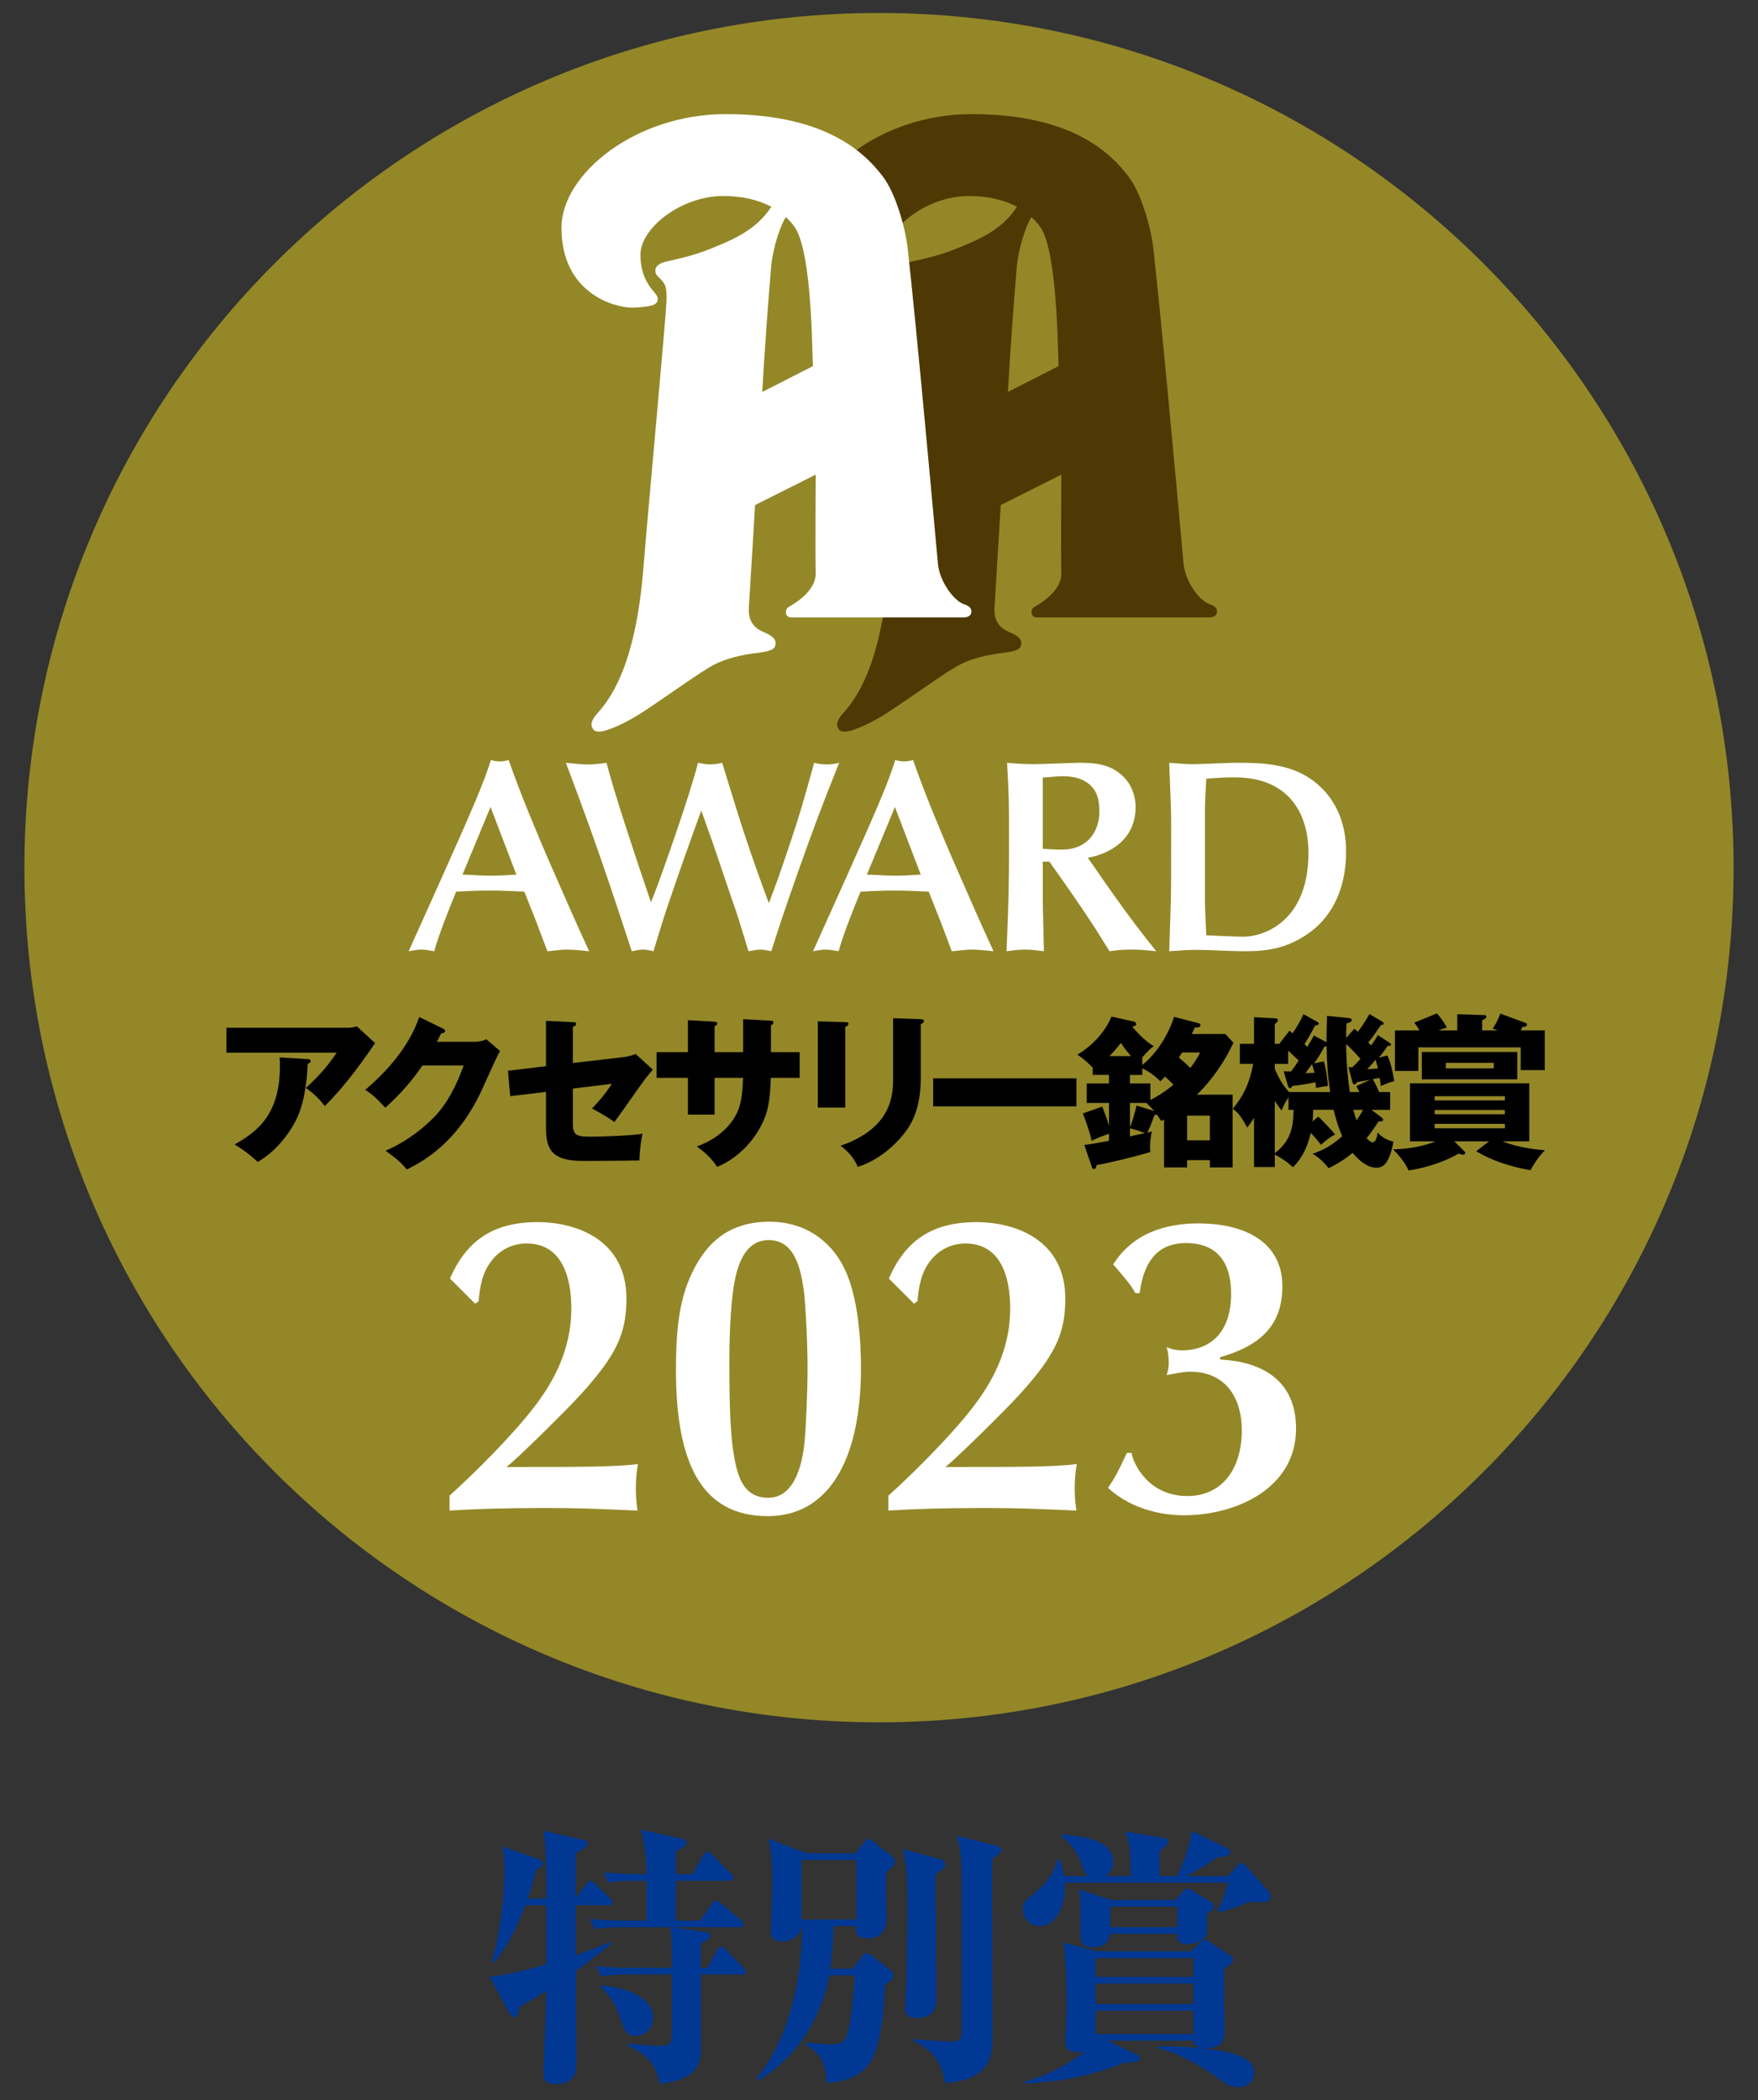 <svg xmlns="http://www.w3.org/2000/svg" xmlns:xlink="http://www.w3.org/1999/xlink" id="&#x30EC;&#x30A4;&#x30E4;&#x30FC;_1" x="0px" y="0px" viewBox="0 0 204.094 243.78" style="enable-background:new 0 0 204.094 243.78;" xml:space="preserve"><rect x="0" y="0" width="204.094" height="243.78" fill="#333333" stroke="none"/><style type="text/css">	.st0{clip-path:url(#SVGID_00000031926544769564723560000004380145604684976768_);fill:#948727;}	.st1{clip-path:url(#SVGID_00000031926544769564723560000004380145604684976768_);fill:#4E3803;}	.st2{clip-path:url(#SVGID_00000031926544769564723560000004380145604684976768_);fill:#FFFFFF;}	.st3{clip-path:url(#SVGID_00000031926544769564723560000004380145604684976768_);}	.st4{clip-path:url(#SVGID_00000031926544769564723560000004380145604684976768_);fill:#003894;}</style><g>	<defs>		<rect id="SVGID_1_" width="204.094" height="243.78"></rect>	</defs>	<clipPath id="SVGID_00000005255510407000963390000005055035106321672861_">		<use xlink:href="#SVGID_1_" style="overflow:visible;"></use>	</clipPath>	<path style="clip-path:url(#SVGID_00000005255510407000963390000005055035106321672861_);fill:#948727;" d="M201.26,100.716  c0,54.795-44.421,99.215-99.213,99.215c-54.791,0-99.212-44.42-99.212-99.215c0-54.789,44.421-99.209,99.212-99.209  C156.839,1.507,201.26,45.927,201.26,100.716"></path>	<path style="clip-path:url(#SVGID_00000005255510407000963390000005055035106321672861_);fill:#4E3803;" d="M140.463,70.149  c-1.205-0.379-2.871-2.656-3.059-4.717c-0.865-9.558-2.536-27.83-3.51-36.609c-0.262-2.326-1.382-6.365-2.873-8.32  c-2.033-2.664-6.485-7.256-18.255-7.256c-10.459,0-19.065,6.947-19.065,13.189c0,7.653,6.199,9.272,8.174,9.272  c0.946,0,2.145-0.151,2.541-0.332c0.565-0.256,0.617-0.824,0.155-1.338c-0.878-0.975-1.699-2.281-1.699-4.477  c0-3.095,4.743-6.81,9.608-6.81c2.146,0,4.044,0.428,5.585,1.252c-1.756,2.693-4.366,3.777-6.958,4.836  c-2.238,0.91-4.06,1.238-5.058,1.478c-0.859,0.207-1.446,0.465-1.446,1.117c0,0.584,0.488,0.758,0.759,1.135  c0.269,0.379,0.585,0.461,0.533,2.358c-0.055,1.896-2.194,24.877-2.682,31.025c-0.931,11.66-4.017,15.367-5.385,16.898  c-0.5,0.563-0.922,1.282-0.394,1.866c0.269,0.298,0.853,0.265,1.609,0.013c1.318-0.439,2.802-1.217,4.34-2.232  c2.733-1.805,5.438-3.785,7.391-4.977c1.951-1.193,4.136-1.539,5.869-1.758c1.734-0.214,1.871-0.57,1.912-1.035  c0.037-0.488-0.211-0.871-1.497-1.408c-1.169-0.492-1.686-1.465-1.602-2.791c0.24-3.82,0.724-11.902,0.724-11.902  c2.975-1.489,5.871-2.946,7.037-3.531v0.001c0,0-0.062,8.887,0,11.432c0.045,1.832-1.916,3.242-3.122,3.918  c-0.231,0.131-0.341,0.352-0.341,0.649c0,0.304,0.188,0.578,0.646,0.578h19.987c0.629,0,0.908-0.321,0.908-0.694  C141.297,70.515,140.887,70.285,140.463,70.149 M117.014,45.492c0.258-4.75,0.695-10.512,1.007-14.279  c0.203-2.475,1.073-4.981,1.728-6.012c0.394,0.369,0.76,0.766,1.063,1.213c1.506,2.232,1.861,9.642,1.966,12.609  c0.043,1.282,0.081,2.424,0.115,3.477C120.034,43.972,117.014,45.492,117.014,45.492"></path>	<path style="clip-path:url(#SVGID_00000005255510407000963390000005055035106321672861_);fill:#FFFFFF;" d="M111.945,70.149  c-1.204-0.379-2.87-2.656-3.058-4.717c-0.866-9.558-2.536-27.83-3.512-36.609c-0.26-2.326-1.379-6.365-2.872-8.32  c-2.032-2.664-6.484-7.256-18.257-7.256c-10.459,0-19.064,6.947-19.064,13.189c0,7.653,6.199,9.272,8.173,9.272  c0.946,0,2.145-0.151,2.542-0.332c0.565-0.256,0.617-0.824,0.156-1.338c-0.879-0.975-1.701-2.281-1.701-4.477  c0-3.095,4.744-6.81,9.609-6.81c2.145,0,4.043,0.428,5.586,1.252c-1.758,2.693-4.367,3.777-6.96,4.836  c-2.238,0.91-4.059,1.238-5.058,1.478c-0.859,0.207-1.445,0.465-1.445,1.117c0,0.584,0.487,0.758,0.758,1.135  c0.269,0.379,0.586,0.461,0.533,2.358c-0.055,1.896-2.194,24.877-2.682,31.025c-0.929,11.66-4.016,15.367-5.385,16.898  c-0.5,0.563-0.922,1.282-0.394,1.866c0.269,0.298,0.854,0.265,1.609,0.013c1.319-0.439,2.802-1.217,4.34-2.232  c2.735-1.805,5.441-3.785,7.391-4.977c1.951-1.193,4.136-1.539,5.87-1.758c1.735-0.214,1.872-0.57,1.911-1.035  c0.039-0.488-0.211-0.871-1.496-1.408c-1.17-0.492-1.686-1.465-1.601-2.791c0.241-3.82,0.722-11.902,0.722-11.902  c2.977-1.489,5.873-2.946,7.039-3.531v0.001c0,0-0.06,8.887,0,11.432c0.045,1.832-1.915,3.242-3.121,3.918  c-0.231,0.131-0.342,0.352-0.342,0.649c0,0.304,0.189,0.578,0.647,0.578h19.988c0.628,0,0.908-0.321,0.908-0.694  C112.78,70.515,112.372,70.285,111.945,70.149 M88.495,45.492c0.258-4.75,0.695-10.512,1.006-14.279  c0.204-2.475,1.075-4.981,1.73-6.012c0.393,0.369,0.759,0.766,1.064,1.213c1.506,2.232,1.862,9.642,1.966,12.609  c0.043,1.282,0.081,2.424,0.114,3.477C91.519,43.972,88.495,45.492,88.495,45.492"></path>	<path style="clip-path:url(#SVGID_00000005255510407000963390000005055035106321672861_);fill:#FFFFFF;" d="M62.21,106.881  l-1.34-3.38c-1.371-0.064-2.711-0.128-4.082-0.128c-1.276,0-2.551,0.064-3.827,0.128c-1.02,2.455-2.041,5.102-2.551,6.92  c-0.415-0.064-1.021-0.191-1.531-0.191c-0.542,0-0.988,0.127-1.435,0.191l3.699-8.227c3.222-7.207,5.071-11.353,5.836-13.968  c0.352,0.096,0.67,0.159,1.053,0.159c0.351,0,0.67-0.063,1.02-0.159c1.531,4.369,3.445,8.834,4.592,11.512  c1.212,2.775,3.317,7.589,4.752,10.683c-0.478-0.031-1.594-0.191-2.487-0.191c-0.893,0-1.786,0.16-2.36,0.191L62.21,106.881z   M56.948,93.679l-3.253,7.845c1.116,0.032,2.2,0.128,3.317,0.128c0.988,0,1.945-0.065,2.933-0.128L56.948,93.679z"></path>	<path style="clip-path:url(#SVGID_00000005255510407000963390000005055035106321672861_);fill:#FFFFFF;" d="M75.577,104.746  l0.797-2.073c0.319-0.862,3.699-10.238,4.656-14.128c0.415,0.064,0.83,0.191,1.403,0.191c0.638,0,0.957-0.095,1.404-0.191  c0.031,0.064,1.976,6.442,2.487,7.972c0.925,2.807,1.913,5.582,2.935,8.325c0.923-2.424,1.115-2.935,2.614-7.399  c0.925-2.743,1.499-4.752,2.647-8.898c0.35,0.096,0.861,0.191,1.467,0.191c0.479,0,0.957-0.063,1.435-0.191  c-1.913,4.784-2.997,7.622-4.751,12.597c-1.786,5.102-1.914,5.485-3.126,9.28c-0.478-0.096-0.829-0.192-1.276-0.192  c-0.478,0-1.084,0.161-1.371,0.192c-1.18-3.86-1.307-4.274-1.817-5.709c-0.383-1.084-2.01-5.963-2.36-6.951  c-0.351-1.021-0.957-2.647-1.308-3.668l-0.957,2.647c-1.626,4.528-1.785,5.038-3.029,8.674c-0.447,1.308-1.053,3.349-1.563,5.007  c-0.542-0.127-0.861-0.192-1.212-0.192c-0.35,0-0.86,0.096-1.307,0.192l-0.797-2.424c-1.149-3.508-2.106-6.378-3.573-10.523  c-0.86-2.424-1.976-5.486-3.284-8.93c0.638,0.064,1.722,0.191,2.488,0.191c0.734,0,1.435-0.063,2.232-0.191  c0.988,3.763,3.062,9.982,4.561,14.414L75.577,104.746z"></path>	<path style="clip-path:url(#SVGID_00000005255510407000963390000005055035106321672861_);fill:#FFFFFF;" d="M109.157,106.881  l-1.34-3.38c-1.371-0.064-2.71-0.128-4.082-0.128c-1.276,0-2.551,0.064-3.826,0.128c-1.021,2.455-2.041,5.102-2.551,6.92  c-0.415-0.064-1.022-0.191-1.531-0.191c-0.542,0-0.989,0.127-1.436,0.191l3.699-8.227c3.222-7.207,5.072-11.353,5.836-13.968  c0.352,0.096,0.67,0.159,1.053,0.159c0.352,0,0.67-0.063,1.02-0.159c1.531,4.369,3.445,8.834,4.594,11.512  c1.211,2.775,3.316,7.589,4.751,10.683c-0.478-0.031-1.596-0.191-2.487-0.191c-0.893,0-1.785,0.16-2.359,0.191L109.157,106.881z   M103.896,93.679l-3.253,7.845c1.116,0.032,2.2,0.128,3.316,0.128c0.989,0,1.946-0.065,2.935-0.128L103.896,93.679z"></path>	<path style="clip-path:url(#SVGID_00000005255510407000963390000005055035106321672861_);fill:#FFFFFF;" d="M127.185,100.854  c0.478,0.669,1.18,1.722,1.658,2.391c2.519,3.541,3.38,4.656,5.389,7.176c-0.894-0.096-1.69-0.192-2.838-0.192  c-1.243,0-1.626,0.065-2.583,0.192c-0.479-0.734-1.181-1.915-1.658-2.647c-1.626-2.519-3.604-5.326-5.325-7.75h-0.766v4.529  c0,0.924,0.127,5.038,0.127,5.868c-0.638-0.065-1.339-0.192-2.137-0.192c-0.732,0-1.498,0.096-2.199,0.192  c0.254-6.283,0.286-6.985,0.286-13.139c0-4.178,0-4.624-0.224-8.738c0.734,0.064,1.563,0.16,3.189,0.16  c0.829,0,4.527-0.16,5.262-0.16c2.073,0,3.636,0.255,5.007,1.562c0.957,0.926,1.466,2.233,1.466,3.572  c0,3.539-2.646,5.358-5.548,5.9L127.185,100.854z M121.062,98.527c0.605,0.031,1.371,0.096,2.2,0.096  c3.189,0,4.368-2.328,4.368-4.402c0-1.339-0.223-2.487-1.339-3.316c-0.86-0.638-1.914-0.798-2.966-0.798  c-0.605,0-1.785,0.128-2.264,0.16V98.527z"></path>	<path style="clip-path:url(#SVGID_00000005255510407000963390000005055035106321672861_);fill:#FFFFFF;" d="M151.525,108.603  c-2.232,1.435-4.306,1.818-6.92,1.818c-1.945,0-3.923-0.16-5.868-0.16c-0.989,0-2.009,0.096-2.998,0.16l0.191-5.836  c0.032-1.403,0.032-2.104,0.032-5.899c0-2.009,0.031-3.986-0.063-5.995c-0.064-1.371-0.096-2.742-0.16-4.147  c0.861,0.065,1.753,0.16,2.615,0.16c1.722,0,3.603-0.16,5.516-0.16c2.711,0,6.093,0.128,8.739,2.201  c2.455,1.914,3.667,4.784,3.667,8.1C156.276,103.341,154.522,106.691,151.525,108.603 M139.886,104.139  c0,1.467,0.096,2.966,0.159,4.433c0.7,0.031,3.54,0.16,4.337,0.16c2.105,0,7.525-1.564,7.525-9.759  c0-4.114-1.944-8.738-8.579-8.738c-1.084,0-2.199,0.063-3.283,0.159c-0.063,1.275-0.159,2.584-0.159,3.859V104.139z"></path>	<path style="clip-path:url(#SVGID_00000005255510407000963390000005055035106321672861_);fill:#FFFFFF;" d="M52.189,173.614  c2.927-2.629,7.292-6.994,9.772-10.219c2.034-2.631,4.366-6.448,4.366-11.509c0-3.572-1.042-7.541-5.209-7.541  c-1.439,0-2.877,0.596-3.919,1.835c-1.29,1.538-1.488,3.325-1.637,4.862l-0.397,0.299l-2.927-2.928  c1.885-4.316,4.911-6.548,10.17-6.548c4.563,0,10.317,2.083,10.317,8.88c0,4.017-1.14,6.498-5.158,10.963  c-1.736,1.935-7.888,7.986-8.781,8.582c8.235,0,12.848,0,15.279-0.348c-0.148,0.744-0.248,1.786-0.248,2.877  c0,1.092,0.1,1.885,0.198,2.529c-5.853-0.247-6.944-0.297-10.913-0.297c-4.365,0-7.738,0.1-10.913,0.297V173.614z"></path>	<path style="clip-path:url(#SVGID_00000005255510407000963390000005055035106321672861_);fill:#FFFFFF;" d="M98.069,147.323  c1.637,3.423,1.885,8.681,1.885,11.459c0,10.864-3.869,17.214-10.814,17.214c-7.639,0-10.665-6.053-10.665-16.966  c0-5.259,0.496-8.682,2.133-11.808c1.389-2.629,3.721-5.406,8.731-5.406C93.208,141.816,96.383,143.8,98.069,147.323   M93.407,167.363c0.148-1.537,0.347-5.854,0.347-8.531c0-3.672-0.298-7.938-0.398-8.73c-0.346-2.631-0.992-6.152-4.117-6.152  c-2.381,0-3.473,2.184-3.968,4.861c-0.546,2.977-0.595,7.541-0.595,9.029c0,3.125,0,7.54,0.446,10.566  c0.396,2.529,0.943,5.456,4.068,5.456C92.464,173.862,93.208,169.398,93.407,167.363"></path>	<path style="clip-path:url(#SVGID_00000005255510407000963390000005055035106321672861_);fill:#FFFFFF;" d="M103.14,173.614  c2.926-2.629,7.291-6.994,9.771-10.219c2.035-2.631,4.366-6.448,4.366-11.509c0-3.572-1.041-7.541-5.209-7.541  c-1.438,0-2.877,0.596-3.918,1.835c-1.29,1.538-1.489,3.325-1.637,4.862l-0.397,0.299l-2.927-2.928  c1.885-4.316,4.911-6.548,10.17-6.548c4.562,0,10.317,2.083,10.317,8.88c0,4.017-1.141,6.498-5.159,10.963  c-1.736,1.935-7.887,7.986-8.78,8.582c8.235,0,12.848,0,15.278-0.348c-0.148,0.744-0.248,1.786-0.248,2.877  c0,1.092,0.1,1.885,0.199,2.529c-5.854-0.247-6.945-0.297-10.914-0.297c-4.365,0-7.738,0.1-10.912,0.297V173.614z"></path>	<path style="clip-path:url(#SVGID_00000005255510407000963390000005055035106321672861_);fill:#FFFFFF;" d="M131.815,150.101  c-0.596-0.992-0.894-1.391-2.58-3.324c2.282-3.621,6.053-4.762,9.872-4.762c5.804,0,9.771,2.43,9.771,7.291  c0,4.465-2.479,6.846-7.044,8.186c-0.198,0.049-0.198,0.1-0.198,0.199c0,0.098,0.1,0.149,0.348,0.149  c4.514,0.297,8.481,2.381,8.481,7.986c0,6.945-6.943,10.07-13.046,10.07c-1.983,0-5.803-0.447-8.779-3.175  c0.942-1.438,1.141-1.835,2.183-4.067h0.546c0.148,1.091,1.835,5.009,6.498,5.009c3.671,0,6.3-2.728,6.3-7.689  c0-3.373-1.637-6.746-6.002-6.746c-0.893,0-1.836,0.248-2.729,0.395c0.149-0.346,0.248-0.991,0.248-1.388  c0-0.844-0.1-1.389-0.248-1.836c0.693,0.248,1.091,0.347,1.786,0.347c3.423,0,5.704-2.231,5.704-6.547  c0-4.366-2.281-5.904-5.208-5.904c-2.53,0-4.812,1.192-5.407,5.806H131.815z"></path>	<path style="clip-path:url(#SVGID_00000005255510407000963390000005055035106321672861_);" d="M40.35,119.304  c0.134,0,0.613,0,1.072-0.173l2.124,1.953c-0.192,0.267-0.249,0.363-0.689,0.994c-2.526,3.636-4.152,5.3-5.147,6.314  c-0.689-0.88-1.263-1.435-2.2-2.104c1.588-1.474,2.429-2.392,3.578-4.095H26.287v-2.889H40.35z M35.72,122.939  c0.134,0,0.344,0.02,0.344,0.229c0,0.192-0.248,0.288-0.344,0.325c-0.077,2.105-0.421,4.248-0.995,5.721  c-0.765,1.972-2.564,4.383-4.802,5.663c-0.938-0.859-1.55-1.319-2.679-2.026c2.679-1.531,5.568-3.617,5.223-10.103L35.72,122.939z"></path>	<path style="clip-path:url(#SVGID_00000005255510407000963390000005055035106321672861_);" d="M55.103,120.93  c0.631,0,0.976-0.134,1.359-0.287l1.588,1.358c-0.345,0.574-1.512,3.196-1.951,4.172c-2.948,6.62-7.195,8.743-8.879,9.586  c-0.325-0.422-0.861-1.054-2.468-2.183c2.908-1.224,5.223-3.329,6.218-4.535c1.55-1.875,2.43-4.189,2.851-5.356h-4.783  c-1.225,1.818-2.679,3.444-4.306,4.897c-1.033-1.09-1.415-1.491-2.334-2.065c4.65-3.942,5.855-7.309,6.276-8.457l2.755,1.34  c0.077,0.037,0.249,0.133,0.249,0.287c0,0.191-0.268,0.248-0.459,0.267c-0.306,0.593-0.363,0.746-0.497,0.976H55.103z"></path>	<path style="clip-path:url(#SVGID_00000005255510407000963390000005055035106321672861_);" d="M63.388,118.499l3.119,0.154  c0.192,0,0.383,0.019,0.383,0.21c0,0.192-0.231,0.287-0.383,0.325v4.208l5.912-0.688c0.44-0.058,0.938-0.172,1.377-0.363  l1.99,1.817c-0.248,0.287-0.689,0.842-0.861,1.053c-0.593,0.765-3.06,4.344-3.597,5.032c-0.995-0.728-2.239-1.378-2.602-1.569  c0.459-0.479,1.512-1.588,2.297-2.869l-4.516,0.555v4.133c0,1.167,0.363,1.453,1.894,1.453c1.454,0,4.802-0.114,6.2-0.345  c-0.173,0.671-0.364,2.143-0.364,3.101c-1.454,0.039-5.244,0.058-6.582,0.058c-3.732,0-4.267-1.474-4.267-3.903v-4.113  l-4.152,0.497l-0.268-2.946l4.42-0.536V118.499z"></path>	<path style="clip-path:url(#SVGID_00000005255510407000963390000005055035106321672861_);" d="M86.272,118.308l3.232,0.173  c0.155,0,0.288,0.057,0.288,0.191c0,0.21-0.192,0.306-0.288,0.345v3.119h3.33v2.983h-3.348c-0.096,2.89-0.421,3.827-0.593,4.325  c-0.881,2.525-3.023,4.955-5.644,6.008c-0.747-1.206-1.875-2.009-2.354-2.374c3.348-1.184,4.458-3.442,4.688-3.94  c0.554-1.243,0.612-2.468,0.689-4.019h-3.311v4.268h-3.099v-4.268h-3.636v-2.983h3.636v-3.713l3.004,0.172  c0.172,0.02,0.402,0.02,0.402,0.231c0,0.133-0.154,0.211-0.307,0.305v3.005h3.311V118.308z"></path>	<path style="clip-path:url(#SVGID_00000005255510407000963390000005055035106321672861_);" d="M98.135,118.654  c0.229,0,0.364,0.018,0.364,0.191c0,0.192-0.231,0.306-0.364,0.363v9.356H94.94v-10.006L98.135,118.654z M106.898,118.308  c0.19,0,0.363,0.039,0.363,0.191c0,0.231-0.229,0.327-0.363,0.383v6.238c0,2.086-0.364,4.191-1.53,5.913  c-1.053,1.55-3.177,3.617-5.798,4.42c-0.287-0.784-0.976-1.74-1.989-2.449c5.988-2.087,6.104-5.912,6.104-7.863v-6.946  L106.898,118.308z"></path>			<rect x="108.333" y="125.177" style="clip-path:url(#SVGID_00000005255510407000963390000005055035106321672861_);" width="16.628" height="3.254"></rect>	<path style="clip-path:url(#SVGID_00000005255510407000963390000005055035106321672861_);" d="M132.614,123.628  c2.315-1.856,3.443-4.727,3.692-5.587l2.755,0.709c0.231,0.056,0.307,0.132,0.307,0.267c0,0.287-0.459,0.268-0.65,0.248  c-0.058,0.115-0.306,0.651-0.364,0.766h3.904l0.938,1.014c-1.054,2.239-2.47,4.305-4.248,6.027h4.151v8.439h-2.64v-0.842h-2.641  v0.842h-2.679v-5.549c-0.076,0.038-0.134,0.077-0.325,0.153c-0.173-0.249-0.211-0.307-0.517-0.746  c-0.096,0.038-0.134,0.038-0.268,0.056c-0.038,0.116-0.479,1.36-0.822,2.049c0.21-0.058,0.267-0.058,0.516-0.135  c-0.21,0.918-0.21,1.685-0.21,1.875c0,0.23,0.02,0.364,0.038,0.518c-1.742,0.517-4.535,1.206-6.237,1.512  c-0.058,0.23-0.096,0.459-0.325,0.459c-0.153,0-0.172-0.038-0.268-0.345l-0.843-2.449c0.46-0.057,0.67-0.076,2.87-0.479v-0.822  c-0.765,0.268-1.359,0.479-2.009,0.822c-0.268-1.205-0.822-2.678-1.033-3.176l2.258-0.804c0.459,1.187,0.592,1.55,0.784,2.239  v-2.66h-2.583v-2.258h2.583v-0.994h-1.893v-0.843c-0.134-0.153-0.899-0.938-1.779-1.511c1.741-1.034,3.232-2.64,3.96-4.42  l2.563,0.574c0.192,0.038,0.307,0.173,0.307,0.305c0,0.192-0.191,0.231-0.459,0.288c1.319,1.587,2.182,2.066,2.507,2.277  c-0.307,0.211-0.594,0.421-1.34,1.301V123.628z M131.313,122.595c-0.402-0.44-0.65-0.746-1.186-1.531  c-0.363,0.459-0.67,0.861-1.321,1.531H131.313z M131.18,124.777v0.994h2.372v1.914c1.396-0.689,2.525-1.646,2.679-1.779  c-0.134-0.135-0.345-0.346-0.976-0.939c-0.211,0.23-0.307,0.326-0.536,0.557c-0.459-0.44-1.052-0.996-2.104-1.512v0.766H131.18z   M133.992,128.965c-0.077-0.095-0.153-0.19-0.899-0.937h-1.913v2.832c0.268-0.631,0.593-1.741,0.765-2.525L133.992,128.965z   M132.921,131.531c-0.842-0.326-1.168-0.402-1.741-0.555v0.938L132.921,131.531z M137.225,122.173  c-0.057,0.096-0.305,0.518-0.362,0.594c0.479,0.403,0.918,0.786,1.319,1.206c0.669-0.861,0.939-1.378,1.148-1.799H137.225z   M140.459,129.503h-2.641v2.87h2.641V129.503z"></path>	<path style="clip-path:url(#SVGID_00000005255510407000963390000005055035106321672861_);" d="M161.065,122.518  c0.325,0.709,0.556,1.512,0.804,2.985c-0.555,0.116-1.205,0.403-1.568,0.556c-0.039-0.402-0.077-0.574-0.134-0.938  c-0.153,0.038-0.346,0.076-0.805,0.152c0.115,0.19,0.383,0.613,0.747,1.493h1.281v2.066h-2.162l1.09,0.823  c0.116,0.076,0.25,0.191,0.25,0.324c0,0.23-0.325,0.211-0.517,0.19c-0.517,0.786-0.957,1.416-1.397,1.953  c0.192,0.192,0.459,0.479,0.708,0.479c0.402,0,0.536-0.784,0.574-1.129c0.593,0.669,1.378,0.976,1.837,1.032  c-0.536,3.005-1.455,3.042-2.066,3.042c-0.688,0-1.664-0.496-2.68-1.721c-1.07,0.919-2.104,1.435-2.773,1.779  c-0.497-0.593-1.071-1.226-1.875-1.665c0.898-0.324,2.027-0.767,3.443-2.047c-0.095-0.23-0.554-1.244-0.994-3.062h-2.372  c-0.02,0.65-0.039,1.033-0.077,1.338l0.67-0.554c0.383,0.363,1.416,1.416,1.951,2.066c-0.65,0.362-0.956,0.612-1.646,1.206  c-0.382-0.517-0.88-1.071-1.186-1.378c-0.536,2.354-1.475,3.387-2.066,3.98c-0.824-0.746-1.263-0.996-2.104-1.474v1.454h-2.411  v-5.721c-0.345,0.574-0.574,0.86-0.805,1.147c-0.765-1.55-1.319-1.934-1.664-2.181c1.263-1.531,1.951-2.985,2.372-5.225h-1.549  v-2.315h1.646v-3.099l2.449,0.133c0.114,0,0.324,0.019,0.324,0.21c0,0.172-0.152,0.307-0.362,0.459v2.297h0.593l-0.038-0.057  l1.146-1.474c0.192,0.153,0.23,0.191,0.365,0.307c0.612-0.938,0.918-1.474,1.263-2.22l1.491,0.823  c0.21,0.114,0.288,0.172,0.288,0.268c0,0.152-0.191,0.211-0.44,0.229c-0.517,0.995-0.822,1.512-1.225,2.162  c0.096,0.077,0.249,0.23,0.325,0.326c0.498-0.823,0.594-1.014,0.765-1.34l1.475,0.785c0-1.436,0.038-2.334,0.057-3.062l2.297,0.23  c0.325,0.038,0.573,0.057,0.573,0.248c0,0.23-0.306,0.326-0.613,0.402c-0.038,0.727-0.038,1.129-0.038,1.684l0.957-1.071  c0.173,0.133,0.288,0.249,0.402,0.364c0.728-0.977,1.071-1.589,1.34-2.067l1.492,0.879c0.076,0.039,0.153,0.096,0.153,0.211  c0,0.154-0.153,0.172-0.308,0.192c-0.764,1.109-1.051,1.531-1.472,2.009c0.172,0.192,0.23,0.248,0.325,0.364  c0.479-0.67,0.611-0.881,0.784-1.225l1.378,0.918c0.096,0.058,0.151,0.115,0.151,0.191c0,0.154-0.133,0.154-0.267,0.154h-0.114  c-0.153,0.229-0.67,0.975-1.034,1.378L161.065,122.518z M149.03,124.355c0.307,0.02,0.594,0.02,0.861,0.02  c0.267-0.345,0.574-0.786,0.88-1.264c-0.344-0.344-0.995-0.938-1.224-1.148v1.531h-1.55v0.574c0.555,1.34,1.186,2.22,1.664,2.698  h4.765c-0.345-2.411-0.364-3.329-0.421-5.3c-0.077,0-0.134,0-0.211-0.019c-0.401,0.708-0.842,1.473-1.243,1.99l1.146-0.23  c0.346,1.225,0.441,2.545,0.459,2.852c-0.477,0.058-0.897,0.134-1.377,0.229c-0.019-0.306-0.019-0.44-0.057-0.65  c-0.842,0.173-1.952,0.345-2.698,0.421c-0.057,0.134-0.114,0.248-0.249,0.248c-0.172,0-0.21-0.134-0.249-0.248L149.03,124.355z   M147.998,133.865c2.066-1.588,2.123-3.387,2.181-5.032h-0.593v-1.455c-0.46,0.728-0.594,0.977-0.805,1.532  c-0.249-0.326-0.421-0.536-0.783-1.129V133.865z M151.557,124.566c0.287,0,0.363,0,1.052-0.039  c-0.039-0.172-0.248-0.86-0.288-0.994C152.072,123.876,151.767,124.297,151.557,124.566 M156.55,123.876  c0.249,0.02,0.326,0.02,0.44,0.02c0.308-0.287,0.441-0.421,0.957-0.977c-0.516-0.592-1.109-1.205-1.665-1.721  c0,0.554,0,2.639,0.422,5.567h1.11c-0.078-0.173-0.116-0.249-0.345-0.688l1.607-0.746c-0.249,0.057-1.225,0.229-1.493,0.268  c-0.114,0.152-0.248,0.287-0.363,0.287c-0.134,0-0.172-0.173-0.21-0.287L156.55,123.876z M157.105,128.833  c0.21,0.728,0.306,1.015,0.382,1.206c0.191-0.269,0.421-0.594,0.747-1.206H157.105z M158.712,124.107  c0.364-0.021,0.919-0.039,1.264-0.077c-0.115-0.421-0.192-0.727-0.287-1.033C159.42,123.378,159.172,123.648,158.712,124.107"></path>	<path style="clip-path:url(#SVGID_00000005255510407000963390000005055035106321672861_);" d="M172.871,132.488h-4.037l1.167,1.148  c0.038,0.037,0.096,0.134,0.096,0.191c0,0.153-0.115,0.21-0.268,0.21c-0.191,0-0.325-0.057-0.48-0.134  c-2.257,1.302-4.572,1.761-5.815,1.972c-0.498-1.11-1.416-2.066-1.799-2.45c0.975-0.038,2.928-0.134,4.917-0.937h-2.967v-6.736  h13.854v6.736h-3.1c1.817,0.746,3.998,0.956,4.917,1.033c-0.574,0.61-1.033,1.148-1.665,2.314c-0.784-0.134-3.712-0.631-6.314-2.2  L172.871,132.488z M169.179,119.61v-1.875l3.156,0.096c0.096,0,0.229,0.057,0.229,0.191c0,0.172-0.152,0.249-0.497,0.421v1.167  h1.799c-0.134-0.058-0.268-0.114-0.574-0.21c0.345-0.518,0.632-0.996,0.88-1.742l2.908,1.072c0.096,0.038,0.191,0.096,0.191,0.211  c0,0.268-0.401,0.268-0.535,0.268c-0.058,0.152-0.077,0.191-0.191,0.401h2.793v4.611h-2.793v-2.641h-11.882v2.736h-2.718v-4.707  h2.852c-0.307-0.497-0.403-0.65-0.613-0.899l2.642-1.072c0.477,0.555,0.746,0.938,1.148,1.646  c-0.574,0.172-0.766,0.229-0.996,0.325H169.179z M176.142,125.292h-11.077v-3.176h11.077V125.292z M174.708,127.245h-8.151v0.497  h8.151V127.245z M166.556,129.349h8.151v-0.498h-8.151V129.349z M166.556,130.976h8.151v-0.519h-8.151V130.976z M167.858,124.011  h5.566v-0.633h-5.566V124.011z"></path>	<path style="clip-path:url(#SVGID_00000005255510407000963390000005055035106321672861_);fill:#003894;" d="M61.004,221.161  c-0.86,2.266-2.199,5.071-3.667,6.667l-0.255-0.129c0.957-2.87,1.498-8.004,1.498-10.428c0-1.785-0.158-2.424-0.253-2.934  l4.177,1.467c0.382,0.128,0.51,0.256,0.51,0.51c0,0.383-0.287,0.543-0.797,0.734c-0.16,0.766-0.383,1.722-0.926,3.348h2.137  c0-3.571,0-6.026-0.351-7.877l4.465,1.021c0.478,0.097,0.701,0.16,0.701,0.414c0,0.543-1.116,1.021-1.403,1.149v5.262l1.213-1.659  c0.223-0.286,0.35-0.382,0.478-0.382c0.191,0,0.383,0.16,0.574,0.351l1.69,1.658c0.255,0.224,0.319,0.319,0.319,0.511  c0,0.287-0.255,0.317-0.479,0.317H66.84v5.806c1.914-0.67,2.934-1.084,4.051-1.562l0.031,0.254c-2.263,1.85-3.443,2.68-4.05,3.126  c0,1.69,0.033,9.215,0.033,10.747c0,0.829,0,2.392-2.424,2.392c-1.34,0-1.371-0.702-1.371-1.34c0-0.829,0.318-7.972,0.318-9.471  c-1.053,0.669-1.976,1.212-3.125,1.85c-0.031,0.351-0.159,1.212-0.605,1.212c-0.096,0-0.32-0.096-0.479-0.352l-2.392-4.369  c2.105-0.127,5.772-1.18,6.601-1.435v-6.857H61.004z M82.116,228.433l1.148-2.073c0.096-0.159,0.287-0.382,0.479-0.382  c0.191,0,0.382,0.158,0.542,0.35l1.945,1.977c0.35,0.383,0.35,0.479,0.35,0.574c0,0.286-0.254,0.319-0.478,0.319h-4.752  c0,1.307,0.032,7.111,0.032,8.291c0,2.296-0.477,3.826-4.751,4.433c-0.67-2.487-1.084-3.03-3.699-4.466v-0.223  c2.486,0.223,3.604,0.256,3.763,0.256c1.307,0,1.307-0.605,1.307-1.659v-6.632h-4.815c-1.945,0-2.648,0.096-3.444,0.223l-0.51-1.18  c1.498,0.159,2.997,0.191,4.527,0.191h4.242v-1.116c0-0.925,0-2.807-0.191-3.605h-5.358c-1.945,0-2.646,0.096-3.444,0.225  l-0.511-1.181c1.5,0.158,2.998,0.191,4.53,0.191h2.041v-4.624h-0.989c-1.946,0-2.647,0.064-3.445,0.223l-0.542-1.18  c1.659,0.128,3.476,0.191,4.976,0.191c-0.033-1.084-0.096-3.284-0.67-5.166l4.783,1.053c0.287,0.064,0.542,0.159,0.542,0.414  c0,0.383-0.415,0.574-1.243,1.021v2.678h1.945l1.211-2.2c0.096-0.159,0.287-0.415,0.479-0.415c0.223,0,0.543,0.319,0.574,0.352  l2.137,2.168c0.254,0.286,0.318,0.383,0.318,0.511c0,0.286-0.254,0.351-0.479,0.351h-6.185v4.624h2.805l1.34-1.913  c0.255-0.352,0.382-0.415,0.478-0.415c0.191,0,0.383,0.159,0.574,0.319l2.297,1.913c0.318,0.255,0.351,0.415,0.351,0.542  c0,0.287-0.255,0.318-0.479,0.318h-7.718l3.668,0.543c0.351,0.064,0.67,0.096,0.67,0.414c0,0.415-0.511,0.67-1.117,0.926v2.838  H82.116z M69.808,230.474c2.359,0.159,6.026,1.211,6.026,3.73c0,1.341-1.02,2.106-2.008,2.106c-1.149,0-1.308-0.511-1.914-2.328  c-0.254-0.766-0.829-2.137-2.137-3.253L69.808,230.474z"></path>	<path style="clip-path:url(#SVGID_00000005255510407000963390000005055035106321672861_);fill:#003894;" d="M96.753,223.585  c0,0.925-0.032,2.232-0.35,4.943h2.583l1.212-1.564c0.127-0.159,0.287-0.255,0.446-0.255c0.191,0,0.351,0.127,0.479,0.224  l2.2,1.722c0.222,0.191,0.414,0.351,0.414,0.67c0,0.383-0.223,0.574-0.989,1.084c-0.445,9.089-1.817,10.875-6.792,11.417  c-0.063-1.435-0.127-3.126-2.391-4.465l0.063-0.286c1.722,0.222,2.806,0.222,2.998,0.222c0.957,0,1.466-0.19,1.818-1.402  c0.095-0.351,0.542-2.392,0.797-6.601h-2.966c-0.573,3.443-2.742,8.929-8.195,12.182l-0.224-0.224  c5.357-6.633,5.262-16.487,5.262-17.667h-0.064c-0.032,1.02-1.212,1.786-2.104,1.786c-1.467,0-1.467-0.829-1.467-1.181  c0-0.383,0.096-2.072,0.096-2.423c0.031-0.829,0.095-2.711,0.095-3.605c0-2.073-0.191-3.57-0.447-4.719l4.434,1.689h5.644  l1.084-1.306c0.192-0.256,0.319-0.383,0.446-0.383c0.16,0,0.255,0.096,0.574,0.35l2.073,1.626c0.287,0.225,0.415,0.384,0.415,0.67  c0,0.353-0.096,0.448-1.053,1.309c0,0.894,0.064,4.751,0.064,5.517c0,1.69-1.371,2.105-2.106,2.105  c-1.53,0-1.467-0.767-1.402-1.436H96.753z M99.432,215.9h-6.378v6.92h6.378V215.9z M109.159,215.804  c0.287,0.064,0.574,0.319,0.574,0.639c0,0.318-0.224,0.51-1.116,1.115c0,3.986,0.094,10.396,0.094,14.383  c0,0.701,0,2.296-2.263,2.296c-0.957,0-1.371-0.319-1.371-1.243c0-0.128,0.064-1.405,0.095-1.978  c0.097-2.138,0.161-7.781,0.161-9.887c0-3.698-0.129-5.134-0.544-6.474L109.159,215.804z M115.729,214.274  c0.351,0.096,0.542,0.255,0.542,0.415c0,0.19-0.031,0.317-1.084,1.146c0,3.285,0.031,17.699,0.031,20.666  c0,1.85,0,4.942-5.517,5.293c-0.224-1.339-0.575-3.476-3.667-4.848l0.063-0.254c1.499,0.158,3.444,0.287,4.464,0.287  c1.085,0,1.085-0.383,1.085-1.914v-16.997c0-1.755-0.063-3.189-0.574-4.976L115.729,214.274z"></path>	<path style="clip-path:url(#SVGID_00000005255510407000963390000005055035106321672861_);fill:#003894;" d="M136.616,217.782  c0.605-1.021,1.435-3.284,1.785-5.23l4.05,1.977c0.223,0.096,0.383,0.287,0.383,0.478c0,0.447-0.765,0.542-1.562,0.606  c-1.116,0.83-1.945,1.34-3.571,2.169h4.879l1.116-1.243c0.128-0.161,0.319-0.319,0.415-0.319c0.223,0,0.414,0.255,0.542,0.382  l2.679,3.029c0.096,0.128,0.191,0.32,0.191,0.512c0,0.669-0.895,0.669-1.02,0.669c-0.224,0-1.148-0.063-1.34-0.063  c-2.359,0.924-3.125,1.115-3.7,1.244l-0.128-0.192c0.607-1.085,0.957-2.264,1.245-3.254h-18.975c0.19,3.031-1.212,5.039-2.87,5.039  c-0.956,0-1.979-0.701-1.979-1.913c0-0.828,0.161-0.957,1.596-2.136c1.148-0.956,2.072-2.265,2.424-3.667h0.287  c0.19,0.605,0.318,1.147,0.445,1.913h2.84c-0.447-0.32-0.574-0.734-0.734-1.277c-0.638-1.976-1.881-2.964-2.36-3.315v-0.254  c3.062,0.254,5.964,0.797,5.964,3.188c0,0.191,0,1.084-0.86,1.658h2.9c-0.03-2.775-0.03-3.636-0.637-5.167l4.528,0.734  c0.191,0.03,0.479,0.096,0.479,0.414c0,0.352-0.797,0.987-1.021,1.18v2.839H136.616z M128.611,236.883l3.316,1.595  c0.224,0.096,0.414,0.19,0.414,0.446c0,0.414-0.19,0.446-1.913,0.541c-4.368,1.755-7.908,2.201-11.448,2.394v-0.256  c3.157-0.732,5.898-2.615,6.952-3.443c-0.159,0.031-0.415,0.063-0.766,0.063c-1.403,0-1.467-0.606-1.467-1.243  c0-0.606,0.128-3.445,0.128-4.02c0-0.702,0-5.197-0.383-7.461l4.017,1.02h10.78l1.084-1.02c0.287-0.288,0.415-0.319,0.542-0.319  c0.223,0,0.382,0.096,0.637,0.286l2.298,1.531c0.127,0.096,0.351,0.224,0.351,0.479c0,0.16,0,0.352-1.084,1.115  c0,1.148,0.096,6.22,0.096,7.24c0,0.509,0,1.945-2.105,1.945c-1.371,0-1.468-0.447-1.499-0.894H128.611z M136.424,220.556  l0.894-0.957c0.19-0.224,0.318-0.384,0.542-0.384c0.159,0,0.224,0.066,0.511,0.225l2.263,1.371  c0.097,0.064,0.287,0.191,0.287,0.479c0,0.287-0.318,0.542-0.796,0.829c0,0.382,0.031,2.041-0.033,2.359  c-0.128,0.894-1.689,1.213-2.327,1.213c-1.148,0-1.116-0.798-1.116-1.213h-7.781c-0.096,1.562-1.689,1.562-1.977,1.562  c-1.308,0-1.436-0.605-1.436-1.307c0-3.444,0-4.369-0.16-5.39l3.732,1.212H136.424z M138.561,227.285h-11.354v2.201h11.354V227.285  z M138.561,230.249h-11.354v2.393h11.354V230.249z M138.561,233.408h-11.354v2.711h11.354V233.408z M128.898,223.711h7.781v-2.391  h-7.781V223.711z M134.479,237.521c2.838,0,6.824,0.287,8.642,0.86c2.073,0.64,2.487,1.371,2.487,2.202  c0,0.701-0.446,1.689-1.817,1.689c-0.957,0-1.212-0.191-3.38-1.724c-1.181-0.797-3.795-2.326-5.932-2.772V237.521z"></path></g></svg>